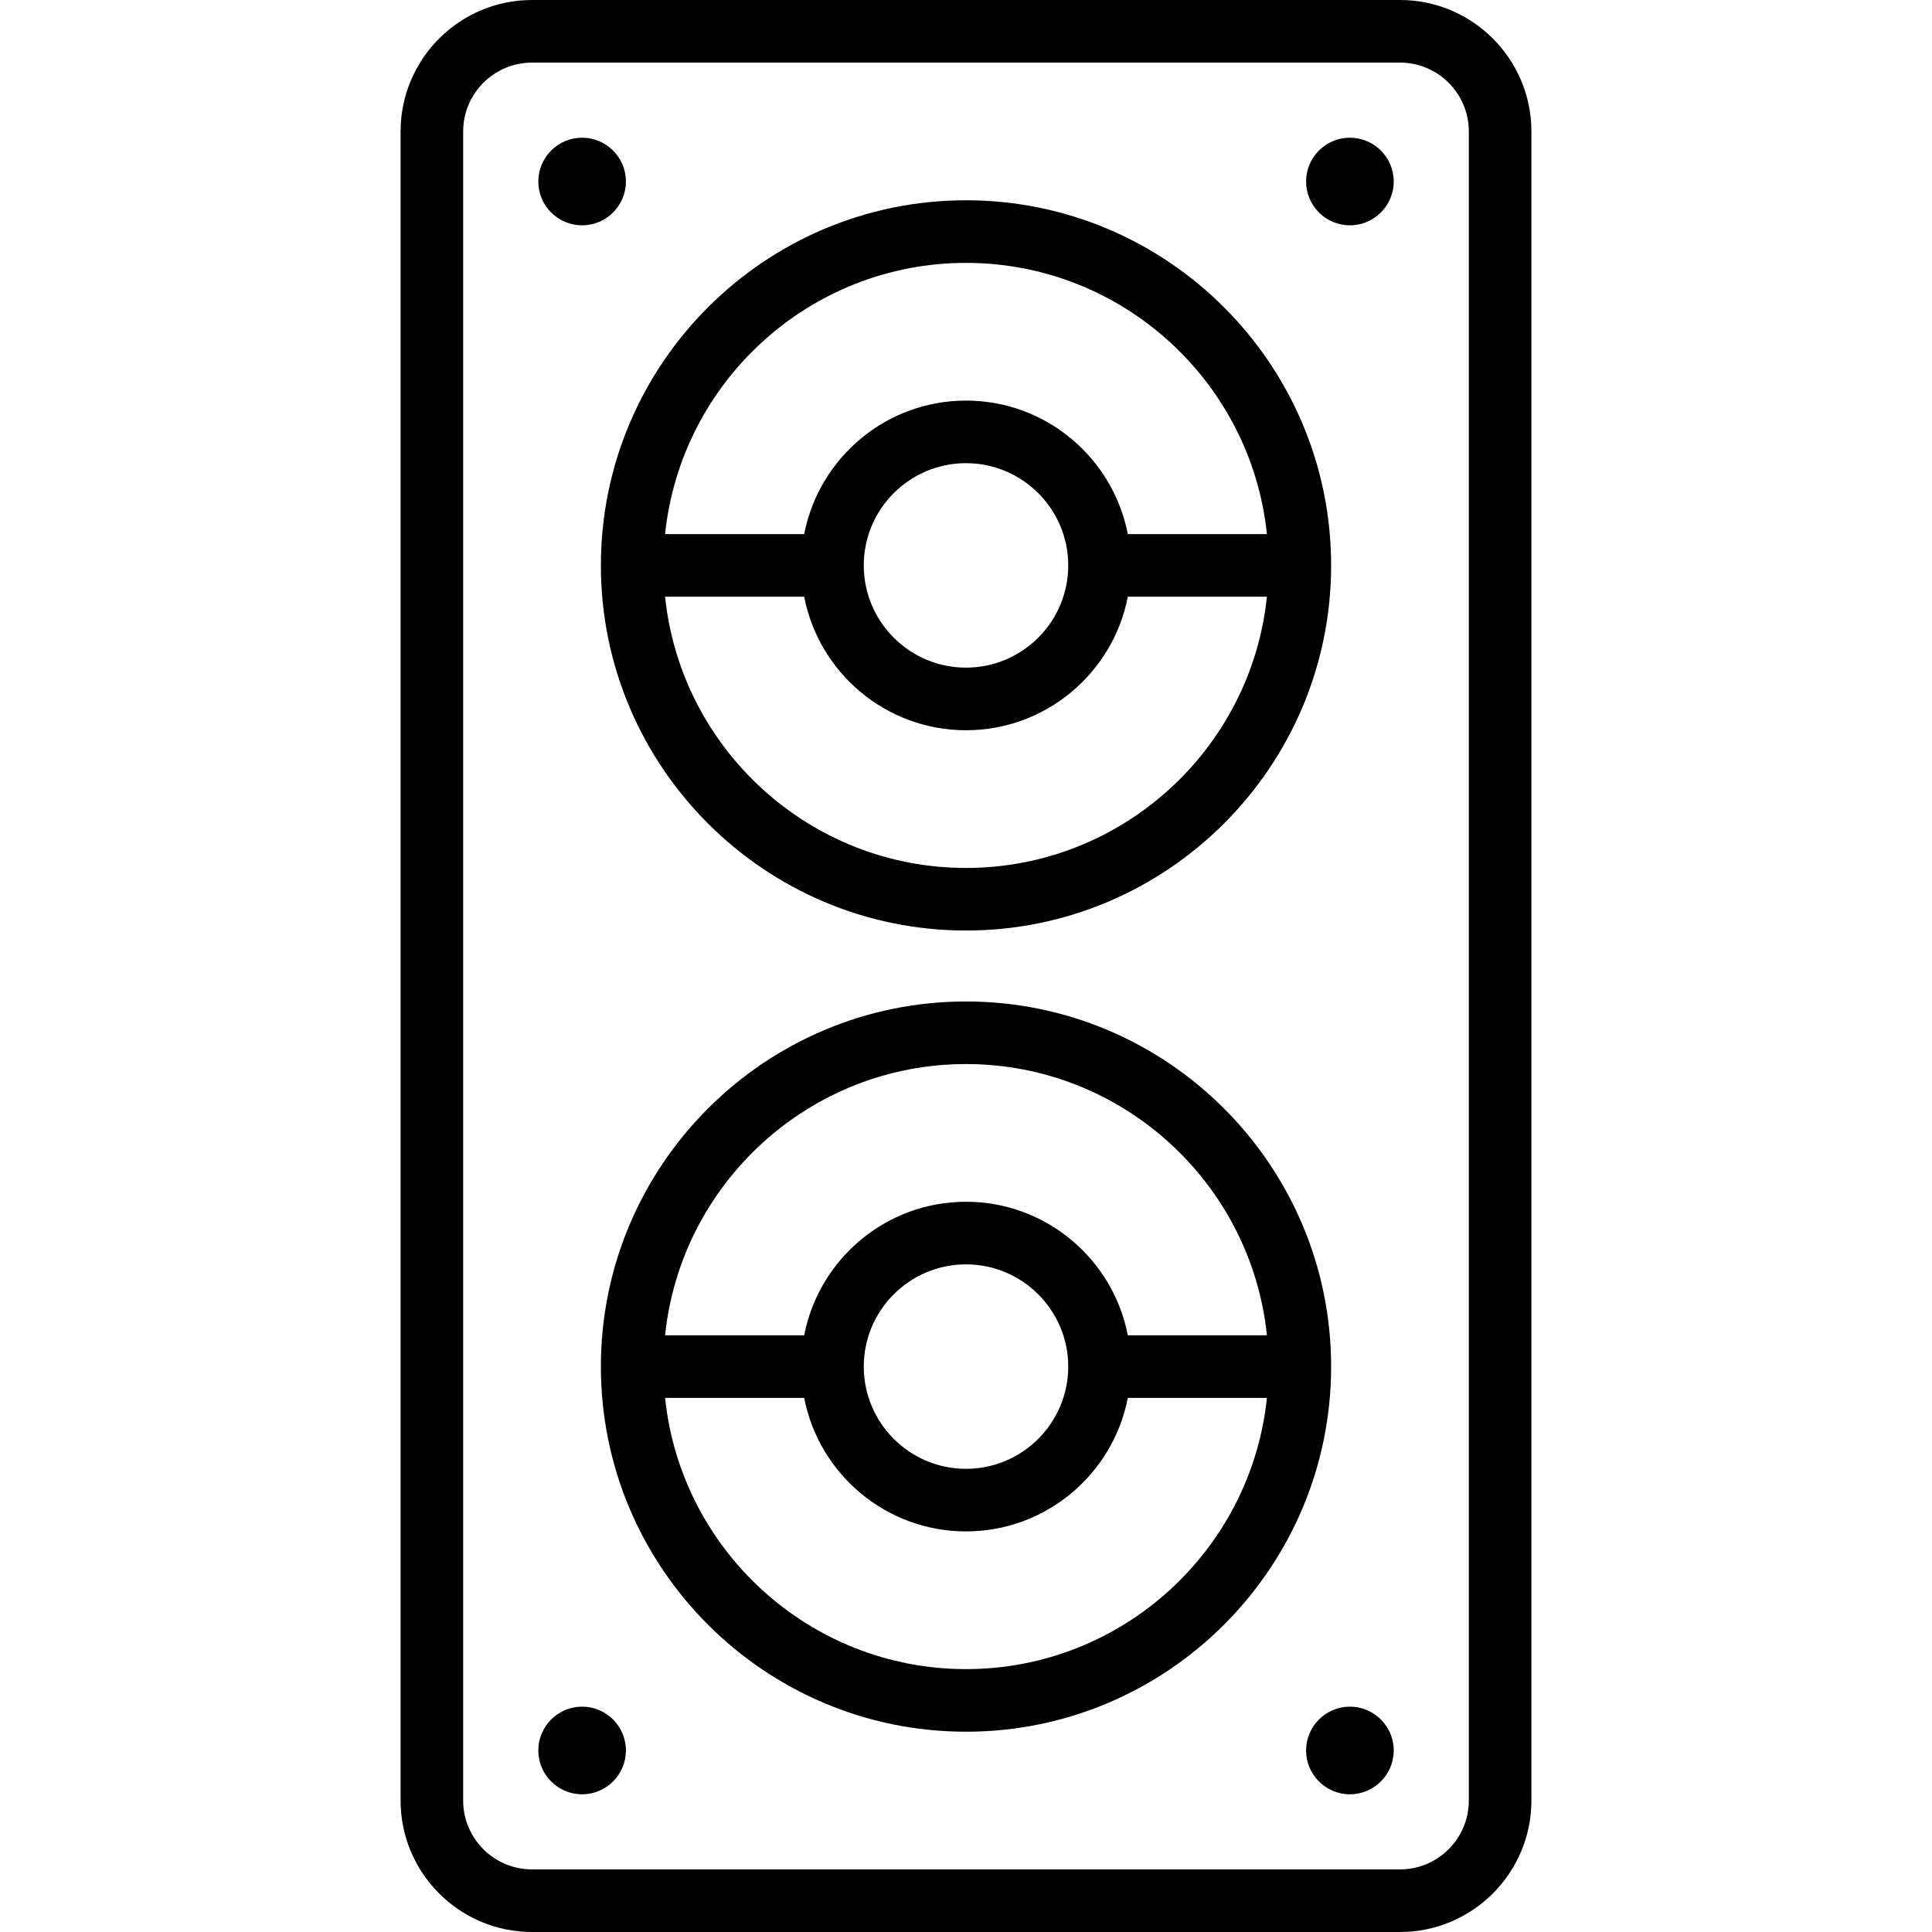 <svg width="72" height="72" viewBox="0 0 72 72" fill="none" xmlns="http://www.w3.org/2000/svg">
<path d="M52.173 0H19.827C17.126 0 14.929 2.197 14.929 4.898V67.102C14.929 69.802 17.126 72 19.827 72H52.173C54.874 72 57.071 69.802 57.071 67.102V4.898C57.071 2.197 54.874 0 52.173 0ZM54.739 67.102C54.739 68.516 53.588 69.667 52.173 69.667H19.827C18.412 69.667 17.261 68.516 17.261 67.102V4.898C17.261 3.484 18.412 2.333 19.827 2.333H52.173C53.588 2.333 54.739 3.484 54.739 4.898V67.102Z" fill="black"/>
<path d="M36 37.322C28.497 37.322 22.393 43.426 22.393 50.929C22.393 58.432 28.497 64.536 36 64.536C43.503 64.536 49.607 58.432 49.607 50.929C49.607 43.426 43.503 37.322 36 37.322ZM36 39.654C41.823 39.654 46.629 44.092 47.214 49.762H42.03C41.483 46.931 38.988 44.786 36 44.786C33.012 44.786 30.517 46.931 29.97 49.762H24.786C25.372 44.092 30.177 39.654 36 39.654ZM39.81 50.929C39.81 53.03 38.101 54.739 36 54.739C33.899 54.739 32.19 53.03 32.19 50.929C32.19 48.828 33.899 47.119 36 47.119C38.101 47.119 39.81 48.828 39.81 50.929ZM36 62.203C30.177 62.203 25.372 57.766 24.786 52.095H29.97C30.517 54.926 33.012 57.071 36 57.071C38.988 57.071 41.483 54.926 42.03 52.095H47.214C46.629 57.766 41.823 62.203 36 62.203Z" fill="black"/>
<path d="M36 34.678C43.503 34.678 49.607 28.574 49.607 21.071C49.607 13.568 43.503 7.464 36 7.464C28.497 7.464 22.393 13.568 22.393 21.071C22.393 28.574 28.497 34.678 36 34.678ZM36 32.346C30.177 32.346 25.372 27.908 24.786 22.238H29.97C30.517 25.069 33.012 27.214 36 27.214C38.988 27.214 41.483 25.069 42.03 22.238H47.214C46.629 27.908 41.823 32.346 36 32.346ZM32.19 21.071C32.19 18.97 33.899 17.261 36 17.261C38.101 17.261 39.81 18.97 39.81 21.071C39.81 23.172 38.101 24.881 36 24.881C33.899 24.881 32.19 23.172 32.19 21.071ZM36 9.797C41.823 9.797 46.629 14.234 47.214 19.905H42.03C41.483 17.074 38.988 14.929 36 14.929C33.012 14.929 30.517 17.074 29.97 19.905H24.786C25.372 14.234 30.177 9.797 36 9.797Z" fill="black"/>
<path d="M21.693 8.397C22.594 8.397 23.326 7.665 23.326 6.765C23.326 5.864 22.594 5.132 21.693 5.132C20.793 5.132 20.061 5.864 20.061 6.765C20.061 7.665 20.793 8.397 21.693 8.397Z" fill="black"/>
<path d="M50.307 5.132C49.406 5.132 48.674 5.864 48.674 6.765C48.674 7.665 49.406 8.397 50.307 8.397C51.207 8.397 51.94 7.665 51.94 6.765C51.94 5.864 51.207 5.132 50.307 5.132Z" fill="black"/>
<path d="M50.307 63.602C49.406 63.602 48.674 64.335 48.674 65.235C48.674 66.136 49.406 66.868 50.307 66.868C51.207 66.868 51.94 66.136 51.94 65.235C51.94 64.335 51.207 63.602 50.307 63.602Z" fill="black"/>
<path d="M21.693 63.602C20.793 63.602 20.061 64.335 20.061 65.235C20.061 66.136 20.793 66.868 21.693 66.868C22.594 66.868 23.326 66.136 23.326 65.235C23.326 64.335 22.594 63.602 21.693 63.602Z" fill="black"/>
</svg>
